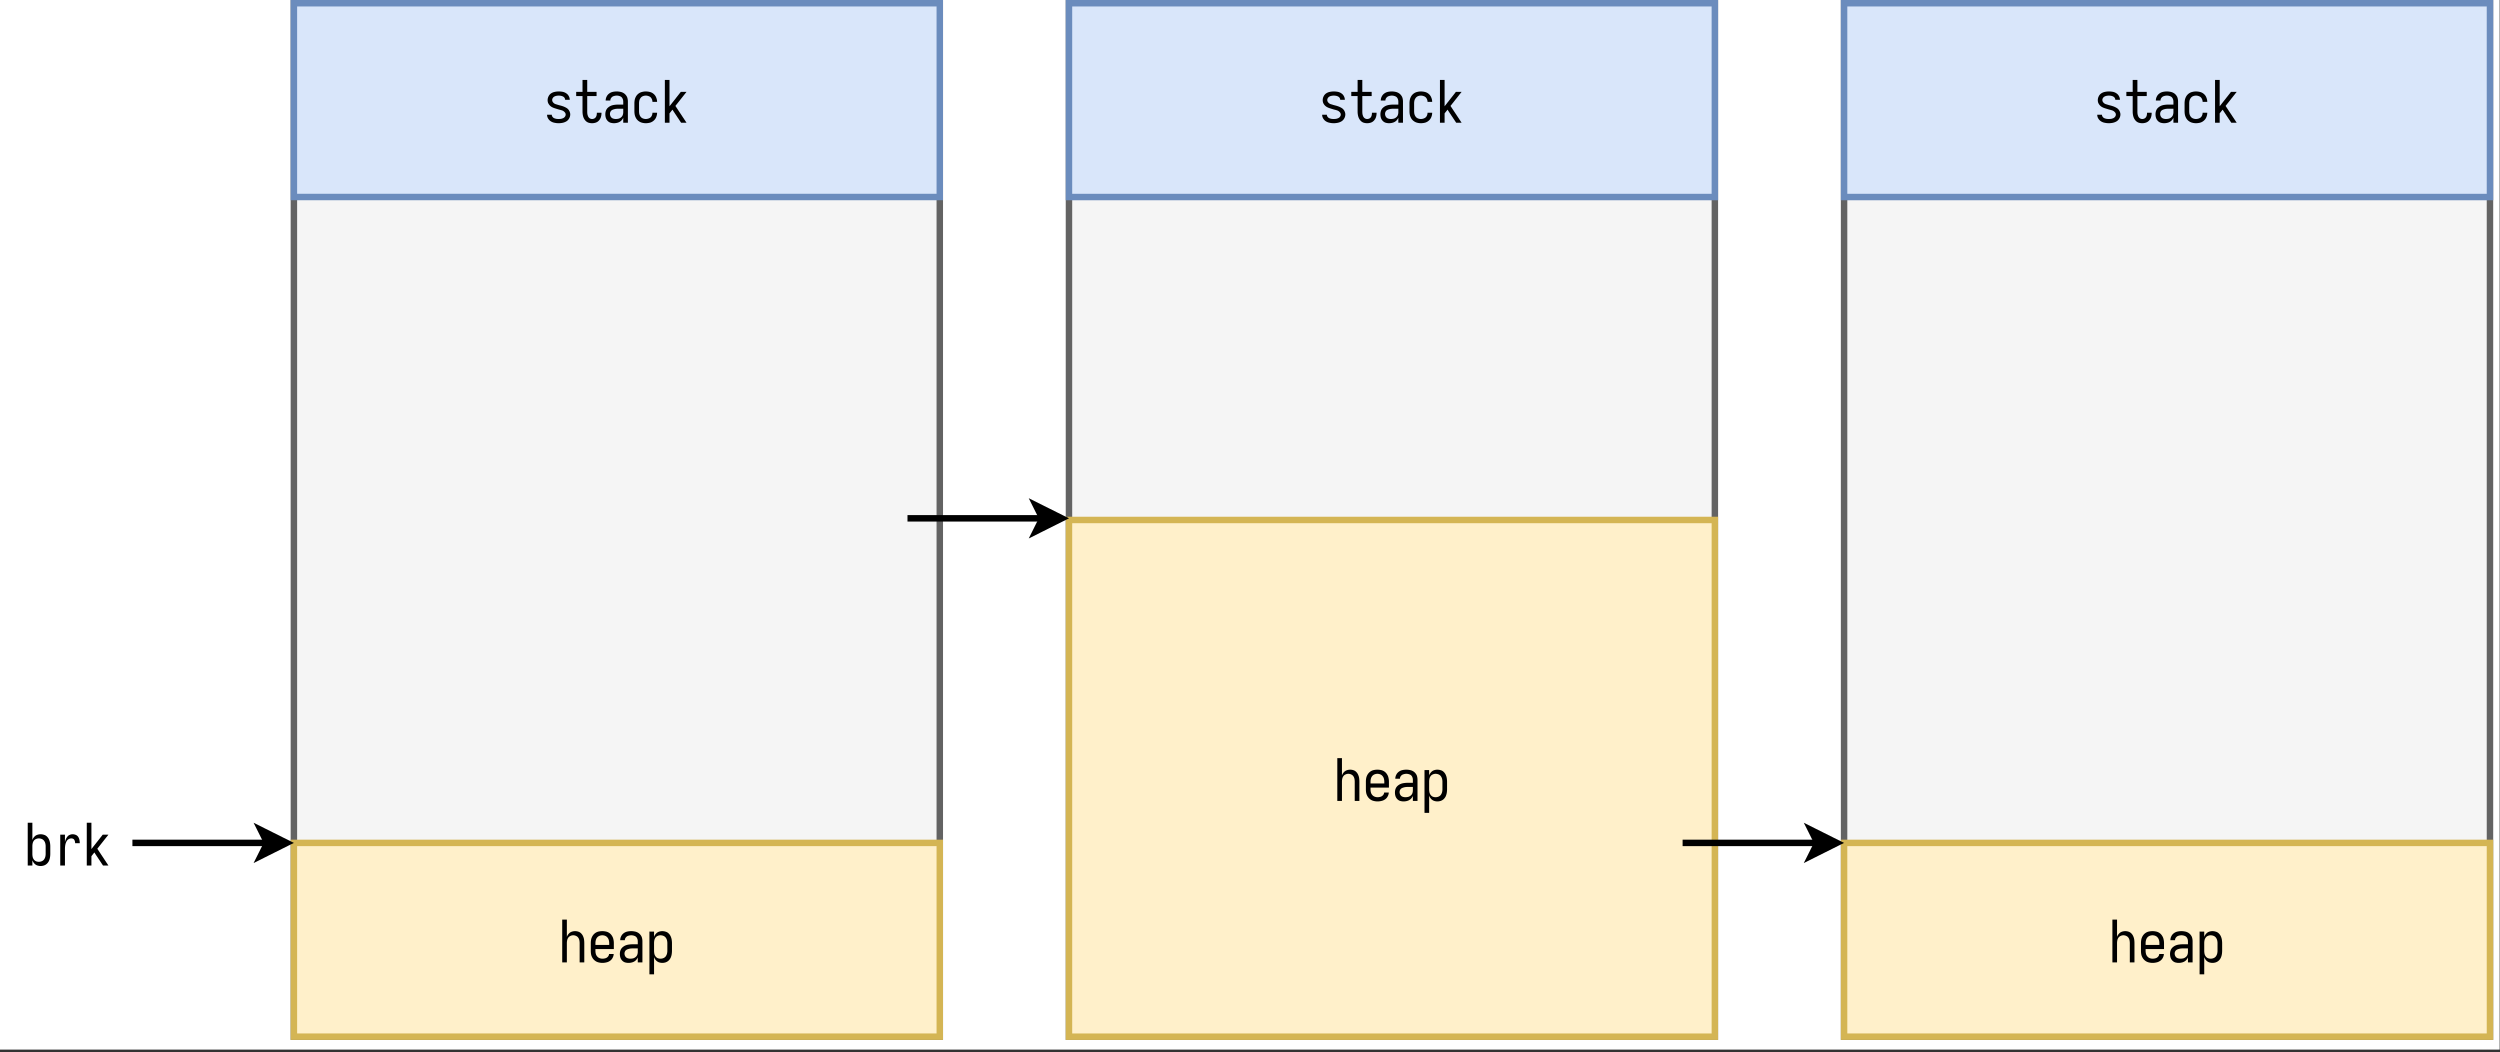 <svg xmlns="http://www.w3.org/2000/svg" xmlns:xlink="http://www.w3.org/1999/xlink" width="741.44" height="312" viewBox="0 0 556.08 234" version="1.2"><rect x="0" y="0" width="556.08" height="234" fill="#333333" stroke="none"/><defs><symbol overflow="visible" id="b"><path d="M3.203.11c.3 0 .602-.032.906-.094.301-.063.582-.172.844-.329.258-.164.461-.382.61-.656.156-.281.234-.57.234-.875 0-.195-.043-.394-.125-.593a1.451 1.451 0 00-.328-.532 1.569 1.569 0 00-.485-.375 4.114 4.114 0 00-.562-.265 7.131 7.131 0 00-.578-.188c-.2-.05-.399-.101-.594-.156-.2-.063-.402-.125-.61-.188-.199-.07-.37-.191-.515-.359a.81.81 0 01-.219-.563c0-.156.047-.3.14-.437a.906.906 0 01.36-.328c.156-.082.313-.133.469-.156a2.484 2.484 0 01.969 0c.156.023.3.07.437.14a.853.853 0 01.36.297c.093.137.14.29.14.453h1.032c0-.289-.075-.566-.22-.828a1.617 1.617 0 00-.577-.625 2.103 2.103 0 00-.797-.328 4.85 4.85 0 00-.86-.078c-.293 0-.586.031-.875.094a2.2 2.2 0 00-.812.328 1.64 1.64 0 00-.578.672 1.863 1.863 0 00-.203.843c0 .211.035.414.109.61.082.187.191.36.328.515.145.157.305.29.484.391.188.105.375.188.563.25.195.063.395.125.594.188.195.062.394.12.594.171.195.043.394.102.593.172.196.074.367.196.516.36.156.156.234.34.234.546 0 .18-.058.34-.172.485a1.014 1.014 0 01-.39.312 1.962 1.962 0 01-.5.157c-.168.023-.34.03-.516.03-.156 0-.32-.007-.484-.03A2.554 2.554 0 012.234-1a.93.93 0 01-.39-.328.758.758 0 01-.157-.453H.641c0 .304.078.586.234.843.156.262.363.477.625.641.258.156.535.262.828.313.29.062.582.093.875.093zm0 0"/></symbol><symbol overflow="visible" id="c"><path d="M4.188.11c.289 0 .57-.048.843-.141.282-.102.516-.266.703-.485.196-.218.336-.468.422-.75.082-.28.125-.562.125-.843v-.11H5.25v.063c0 .156-.016.312-.047.469a1.3 1.3 0 01-.187.453.89.89 0 01-.375.312 1.148 1.148 0 01-.454.094.968.968 0 01-.53-.156 1.093 1.093 0 01-.36-.438 2.423 2.423 0 01-.156-.531 4.525 4.525 0 01-.032-.563v-3.406h2.079v-.937H3.108v-2.657H2.063v2.657H.655v.937h1.406v3.406c0 .25.02.508.063.766.04.25.113.496.219.734.113.23.258.438.437.625.188.18.399.309.64.391.25.07.505.11.767.11zm0 0"/></symbol><symbol overflow="visible" id="d"><path d="M2.594.11c.289 0 .57-.044.844-.126.28-.082.523-.218.734-.406.207-.195.367-.426.484-.687V0h1.032v-4.703c0-.25-.032-.5-.094-.75a1.693 1.693 0 00-.344-.672 1.823 1.823 0 00-.578-.5 2.132 2.132 0 00-.703-.25c-.25-.05-.5-.078-.75-.078-.305 0-.602.031-.89.094a2.054 2.054 0 00-.813.375c-.243.18-.43.406-.563.687a1.891 1.891 0 00-.203.86h1.031c0-.227.07-.43.219-.61.145-.187.328-.312.547-.375.219-.07.441-.11.672-.11.238 0 .476.048.719.141.25.094.43.258.546.485.114.218.172.453.172.703v.672H3.484c-.273 0-.543.023-.812.062a2.96 2.96 0 00-.766.203c-.242.106-.465.25-.672.438-.199.187-.343.414-.437.672a2.39 2.39 0 00-.125.781c0 .273.035.531.11.781.081.25.21.477.39.672.187.2.406.34.656.422.258.07.516.11.766.11zM3-.829c-.219 0-.434-.035-.64-.11a.955.955 0 01-.485-.406 1.197 1.197 0 01-.172-.625c0-.164.035-.32.11-.468a.878.878 0 01.296-.344c.133-.082.274-.145.422-.188.156-.05.313-.086.469-.11.164-.019.328-.03.484-.03h1.172v.78c0 .212-.039.419-.11.626-.073.2-.194.367-.359.5a1.46 1.46 0 01-.546.297c-.211.054-.422.078-.641.078zm0 0"/></symbol><symbol overflow="visible" id="e"><path d="M3.203.11c.32 0 .64-.044.953-.126.313-.093.586-.25.828-.468.25-.22.43-.477.547-.782.125-.312.188-.629.188-.953H4.687c0 .25-.062.496-.187.735-.125.23-.313.398-.563.5a1.813 1.813 0 01-.734.156c-.219 0-.433-.04-.64-.125a1.14 1.14 0 01-.516-.39 1.657 1.657 0 01-.281-.595 3.394 3.394 0 01-.063-.656v-1.672c0-.218.02-.43.063-.64.05-.219.144-.414.28-.594.134-.188.306-.32.517-.406.207-.082.421-.125.64-.125.25 0 .492.054.735.156.25.105.437.277.562.516.125.23.188.468.188.718h1.03c0-.32-.062-.632-.187-.937a1.946 1.946 0 00-.547-.797 2.005 2.005 0 00-.828-.453 3.756 3.756 0 00-.953-.125c-.281 0-.558.039-.828.11a2.05 2.05 0 00-.75.343c-.23.168-.418.371-.563.61-.148.242-.25.5-.312.78a4.292 4.292 0 00-.078.844v1.672c0 .281.023.563.078.844.063.273.164.531.313.781.144.242.332.446.562.61.227.168.477.289.75.359.27.07.547.11.828.11zm0 0"/></symbol><symbol overflow="visible" id="f"><path d="M.984 0h1.032v-2.078l.656-.828.312.484L4.594 0h1.203L3.328-3.734 5.797-6.86H4.53L2.016-3.656v-5.86H.984zm0 0"/></symbol><symbol overflow="visible" id="g"><path d="M.781 0h1.031v-4.266c0-.218.02-.43.063-.64.04-.219.125-.414.25-.594a1.13 1.13 0 01.484-.39 1.447 1.447 0 011.25 0c.196.085.36.214.485.39.125.18.207.375.25.594.039.21.062.422.062.64V0h1.032v-4.266c0-.257-.016-.515-.047-.765a2.592 2.592 0 00-.204-.735 2.006 2.006 0 00-.406-.64 1.533 1.533 0 00-.64-.422 2.277 2.277 0 00-1.531.016c-.25.093-.465.246-.641.453-.18.199-.313.43-.406.687v-3.844H.78zm0 0"/></symbol><symbol overflow="visible" id="h"><path d="M3.266.11c.289 0 .582-.04.875-.11.289-.063.562-.18.812-.36.25-.175.442-.398.578-.671.145-.27.223-.551.235-.844H4.734a.95.95 0 01-.25.594c-.156.18-.343.297-.562.36a2.379 2.379 0 01-.656.093c-.23 0-.45-.04-.657-.125a1.25 1.25 0 01-.53-.39 1.387 1.387 0 01-.298-.579 2.75 2.75 0 01-.078-.672v-.375h4.094v-1.297c0-.289-.031-.57-.094-.843a2.19 2.19 0 00-.312-.782 2.108 2.108 0 00-.563-.625 2.09 2.09 0 00-.766-.343 3.688 3.688 0 00-.828-.094c-.28 0-.562.031-.843.094a2.05 2.05 0 00-.75.343c-.23.168-.422.375-.579.625-.148.243-.25.5-.312.782a4.292 4.292 0 00-.078.843v1.672c0 .293.023.578.078.86.063.273.172.53.328.78.156.243.348.446.578.61.227.168.477.281.75.344.281.07.567.11.86.11zm-1.563-4v-.376c0-.226.024-.445.078-.656.051-.219.145-.414.282-.594.144-.175.32-.304.53-.39.208-.082.423-.125.641-.125.227 0 .442.043.641.125.207.086.379.215.516.39.144.18.242.375.296.594.051.211.079.43.079.656v.375zm0 0"/></symbol><symbol overflow="visible" id="i"><path d="M.781 2.656h1.031v-3.828c.094.25.227.48.407.688.176.199.39.351.64.453.258.093.52.14.782.14.257 0 .515-.043.765-.125.258-.093.485-.234.672-.421a2.13 2.13 0 00.438-.625 3.25 3.25 0 00.218-.75c.04-.258.063-.52.063-.782v-1.672c0-.257-.024-.52-.063-.78a3.072 3.072 0 00-.218-.735 2.1 2.1 0 00-.438-.64 1.494 1.494 0 00-.672-.407 2.455 2.455 0 00-.765-.125c-.262 0-.524.047-.782.14-.25.094-.464.247-.64.454-.18.199-.313.43-.406.687v-1.187H.78zM3.25-.828c-.219 0-.434-.04-.64-.125-.2-.094-.36-.227-.485-.406a1.442 1.442 0 01-.25-.579 3.394 3.394 0 01-.063-.656v-1.672c0-.218.02-.43.063-.64.04-.219.125-.414.25-.594a1.13 1.13 0 01.484-.39c.207-.094.422-.141.641-.141.219 0 .43.043.64.125.208.086.38.215.516.39.133.18.227.375.282.594.05.211.078.43.078.656v1.672c0 .219-.028.438-.079.656a1.8 1.8 0 01-.28.594c-.137.18-.31.309-.516.39a1.67 1.67 0 01-.641.126zm0 0"/></symbol><symbol overflow="visible" id="j"><path d="M3.64.11c.258 0 .516-.044.766-.126.258-.093.485-.234.672-.421a2.13 2.13 0 00.438-.625 3.25 3.25 0 00.218-.75c.04-.258.063-.52.063-.782v-1.672c0-.257-.024-.52-.063-.78a3.072 3.072 0 00-.218-.735 2.1 2.1 0 00-.438-.64 1.494 1.494 0 00-.672-.407 2.455 2.455 0 00-.765-.125c-.262 0-.524.047-.782.14-.25.094-.464.247-.64.454-.18.199-.313.43-.406.687v-3.844H.78V0h1.031v-1.172c.094.25.227.48.407.688.176.199.39.351.64.453.258.093.52.14.782.14zm-.39-.938c-.219 0-.434-.04-.64-.125-.2-.094-.36-.227-.485-.406a1.442 1.442 0 01-.25-.579 3.394 3.394 0 01-.063-.656v-1.672c0-.218.02-.43.063-.64.04-.219.125-.414.25-.594a1.13 1.13 0 01.484-.39c.207-.094.422-.141.641-.141.219 0 .43.043.64.125.208.086.38.215.516.39.133.18.227.375.282.594.05.211.078.43.078.656v1.672c0 .219-.028.438-.079.656a1.8 1.8 0 01-.28.594c-.137.18-.31.309-.516.39a1.67 1.67 0 01-.641.126zm0 0"/></symbol><symbol overflow="visible" id="k"><path d="M1.547 0h1.047v-3.64c0-.208.008-.41.031-.61.02-.207.055-.41.11-.61.062-.206.144-.398.25-.577a1.226 1.226 0 011.047-.594c.124 0 .241.027.359.078a.57.57 0 01.28.25c.071.117.118.234.141.36.032.124.047.25.047.374h1.032a3.49 3.49 0 00-.079-.718 1.72 1.72 0 00-.265-.672A1.19 1.19 0 005-6.813a1.851 1.851 0 00-.703-.14c-.219 0-.434.047-.64.14-.212.086-.384.215-.516.391a2.55 2.55 0 00-.344.563c-.086.199-.152.406-.203.625V-6.86H1.547zm0 0"/></symbol><clipPath id="a"><path d="M0 0h556v233.46H0zm0 0"/></clipPath></defs><g clip-path="url(#a)"><path d="M0 0h556v233.46H0zm0 0" fill="#fff"/></g><path d="M65.371.719H209.04v229.87H65.371zm0 0" fill="#f5f5f5" stroke="#636363" stroke-width="1.437"/><path d="M65.371.719H209.04V43.82H65.371zm0 0" fill="#d9e6fa" stroke="#6b8cbd" stroke-width="1.437"/><use xlink:href="#b" x="121.043" y="27.297" width="100%" height="100%"/><use xlink:href="#c" x="127.508" y="27.297" width="100%" height="100%"/><use xlink:href="#d" x="133.973" y="27.297" width="100%" height="100%"/><use xlink:href="#e" x="140.438" y="27.297" width="100%" height="100%"/><use xlink:href="#f" x="146.903" y="27.297" width="100%" height="100%"/><path d="M65.371 187.488H209.04v43.102H65.371zm0 0" fill="#fff0ca" stroke="#d4b554" stroke-width="1.437"/><use xlink:href="#g" x="124.275" y="214.069" width="100%" height="100%"/><use xlink:href="#h" x="130.74" y="214.069" width="100%" height="100%"/><use xlink:href="#d" x="137.206" y="214.069" width="100%" height="100%"/><use xlink:href="#i" x="143.671" y="214.069" width="100%" height="100%"/><path d="M237.773.719h143.668v229.87H237.773zm0 0" fill="#f5f5f5" stroke="#636363" stroke-width="1.437"/><path d="M237.773.719h143.668V43.82H237.773zm0 0" fill="#d9e6fa" stroke="#6b8cbd" stroke-width="1.437"/><use xlink:href="#b" x="293.447" y="27.297" width="100%" height="100%"/><use xlink:href="#c" x="299.913" y="27.297" width="100%" height="100%"/><use xlink:href="#d" x="306.378" y="27.297" width="100%" height="100%"/><use xlink:href="#e" x="312.843" y="27.297" width="100%" height="100%"/><use xlink:href="#f" x="319.308" y="27.297" width="100%" height="100%"/><path d="M237.773 115.652h143.668V230.59H237.773zm0 0" fill="#fff0ca" stroke="#d4b554" stroke-width="1.437"/><use xlink:href="#g" x="296.68" y="178.152" width="100%" height="100%"/><use xlink:href="#h" x="303.145" y="178.152" width="100%" height="100%"/><use xlink:href="#d" x="309.61" y="178.152" width="100%" height="100%"/><use xlink:href="#i" x="316.075" y="178.152" width="100%" height="100%"/><path d="M410.183.719h143.668v229.87H410.183zm0 0" fill="#f5f5f5" stroke="#636363" stroke-width="1.437"/><path d="M410.183.719h143.668V43.82H410.183zm0 0" fill="#d9e6fa" stroke="#6b8cbd" stroke-width="1.437"/><g><use xlink:href="#b" x="465.852" y="27.297" width="100%" height="100%"/><use xlink:href="#c" x="472.317" y="27.297" width="100%" height="100%"/><use xlink:href="#d" x="478.783" y="27.297" width="100%" height="100%"/><use xlink:href="#e" x="485.248" y="27.297" width="100%" height="100%"/><use xlink:href="#f" x="491.713" y="27.297" width="100%" height="100%"/></g><path d="M410.183 187.488h143.668v43.102H410.183zm0 0" fill="#fff0ca" stroke="#d4b554" stroke-width="1.437"/><g><use xlink:href="#g" x="469.085" y="214.069" width="100%" height="100%"/><use xlink:href="#h" x="475.55" y="214.069" width="100%" height="100%"/><use xlink:href="#d" x="482.015" y="214.069" width="100%" height="100%"/><use xlink:href="#i" x="488.48" y="214.069" width="100%" height="100%"/></g><path d="M29.453 187.488H59.45" fill="none" stroke="#000" stroke-width="1.437" stroke-miterlimit="10"/><path d="M63.762 187.488l-5.75 2.875 1.437-2.875-1.437-2.875zm0 0" stroke="#000" stroke-width="1.437" stroke-miterlimit="10"/><g><use xlink:href="#j" x="5.388" y="192.519" width="100%" height="100%"/><use xlink:href="#k" x="11.853" y="192.519" width="100%" height="100%"/><use xlink:href="#f" x="18.318" y="192.519" width="100%" height="100%"/></g><path d="M201.855 115.293h30.004" fill="none" stroke="#000" stroke-width="1.437" stroke-miterlimit="10"/><path d="M236.172 115.293l-5.746 2.875 1.433-2.875-1.433-2.871zm0 0" stroke="#000" stroke-width="1.437" stroke-miterlimit="10"/><path d="M374.266 187.488h30" fill="none" stroke="#000" stroke-width="1.437" stroke-miterlimit="10"/><path d="M408.574 187.488l-5.746 2.875 1.438-2.875-1.438-2.875zm0 0" stroke="#000" stroke-width="1.437" stroke-miterlimit="10"/></svg>